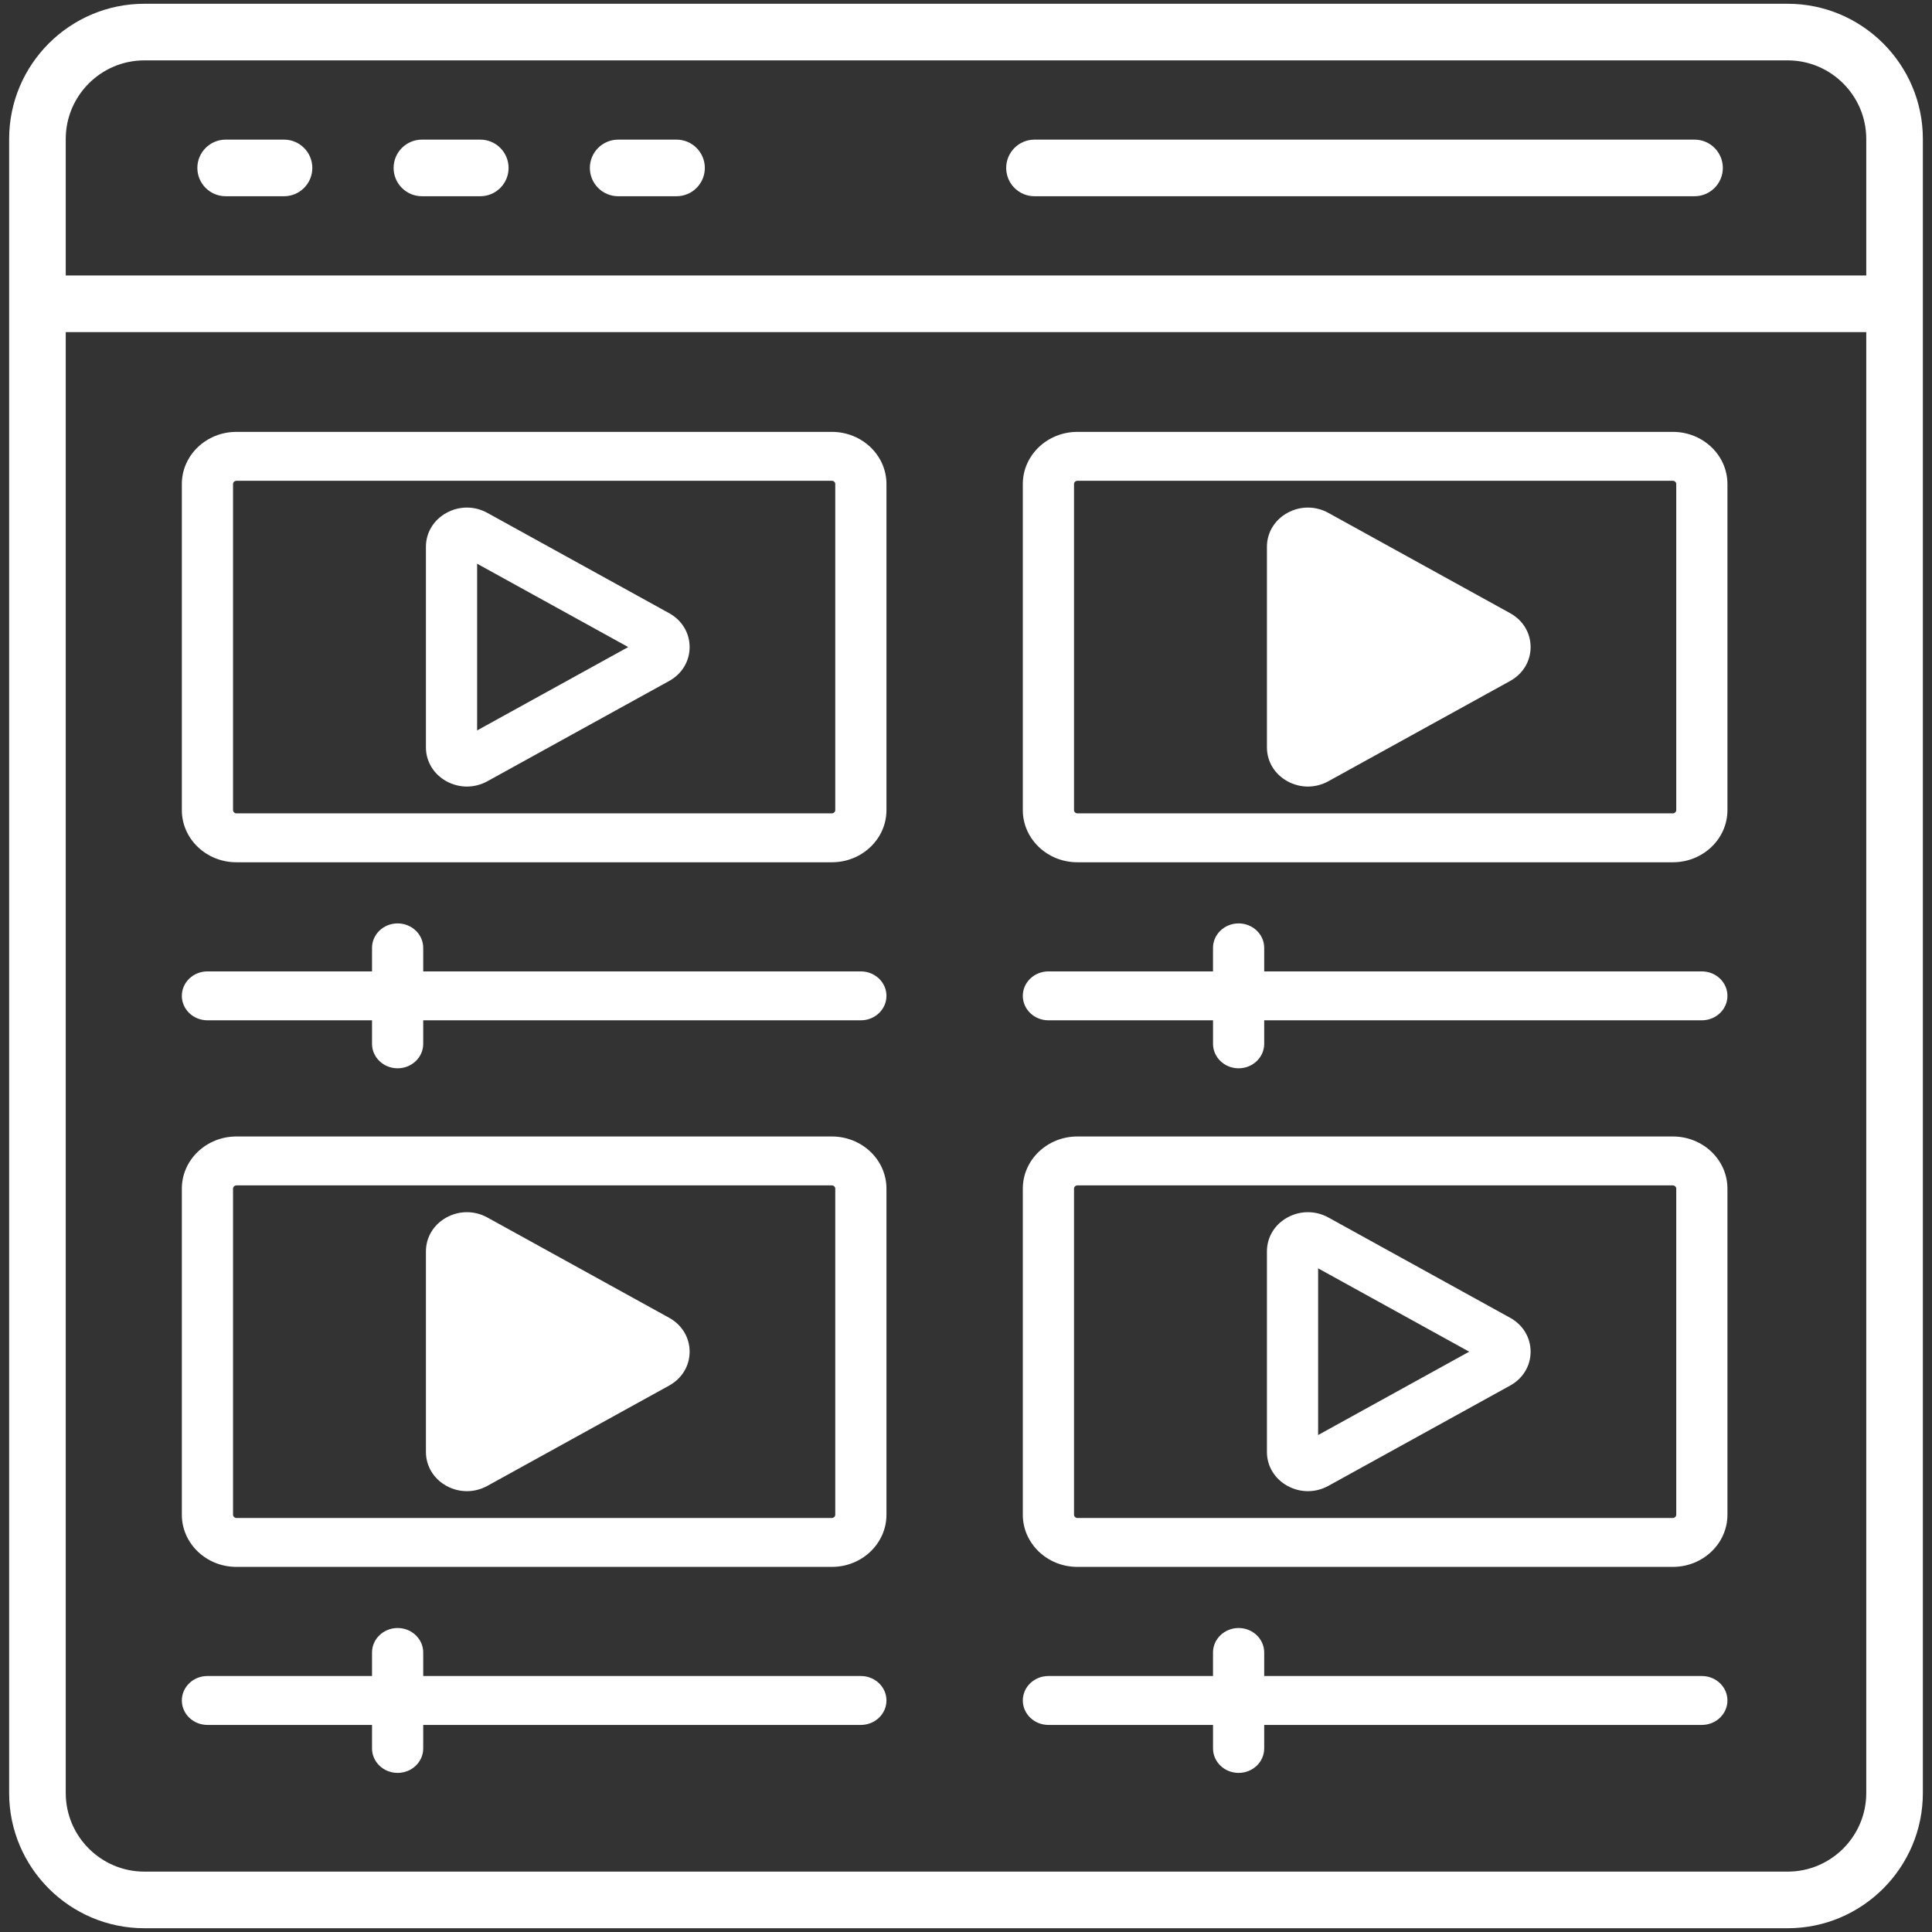 <svg width="100" height="100" viewBox="0 0 100 100" fill="none" xmlns="http://www.w3.org/2000/svg">
<rect x="0" y="0" width="100" height="100" fill="#333333" stroke="none"/>
<g clip-path="url(#clip0_4267_4420)">
<path d="M92.528 0.195H7.473C3.613 0.195 0.473 3.335 0.473 7.194V92.806C0.473 96.665 3.613 99.805 7.473 99.805H92.528C96.387 99.805 99.527 96.665 99.527 92.806V7.194C99.527 3.335 96.387 0.195 92.528 0.195ZM7.473 3.125H92.528C94.772 3.125 96.597 4.951 96.597 7.194V14.259H3.403V7.194C3.403 4.951 5.229 3.125 7.473 3.125ZM92.528 96.875H7.473C5.229 96.875 3.403 95.049 3.403 92.806V17.189H96.597V92.806C96.597 95.049 94.772 96.875 92.528 96.875ZM52.08 8.692C52.08 7.883 52.736 7.227 53.545 7.227H87.709C88.518 7.227 89.174 7.883 89.174 8.692C89.174 9.501 88.518 10.157 87.709 10.157H53.545C52.736 10.157 52.08 9.501 52.08 8.692ZM10.215 8.692C10.215 7.883 10.871 7.227 11.68 7.227H14.701C15.51 7.227 16.166 7.883 16.166 8.692C16.166 9.501 15.51 10.157 14.701 10.157H11.68C10.871 10.157 10.215 9.501 10.215 8.692ZM20.373 8.692C20.373 7.883 21.029 7.227 21.838 7.227H24.859C25.668 7.227 26.324 7.883 26.324 8.692C26.324 9.501 25.668 10.157 24.859 10.157H21.838C21.029 10.157 20.373 9.501 20.373 8.692ZM30.531 8.692C30.531 7.883 31.187 7.227 31.996 7.227H35.017C35.826 7.227 36.482 7.883 36.482 8.692C36.482 9.501 35.826 10.157 35.017 10.157H31.996C31.187 10.157 30.531 9.501 30.531 8.692Z" fill="white"/>
<path d="M55.764 44.631H86.589C88.145 44.631 89.412 43.421 89.412 41.933V25.051C89.412 23.564 88.145 22.354 86.589 22.354H55.764C54.208 22.354 52.941 23.564 52.941 25.051V41.933C52.941 43.421 54.208 44.631 55.764 44.631ZM55.591 25.051C55.591 24.963 55.672 24.886 55.764 24.886H86.589C86.681 24.886 86.762 24.963 86.762 25.051V41.933C86.762 42.022 86.681 42.099 86.589 42.099H55.764C55.672 42.099 55.591 42.022 55.591 41.933V25.051ZM66.636 40.437C66.968 40.62 67.332 40.712 67.696 40.712C68.06 40.712 68.424 40.62 68.756 40.437L78.164 35.247C78.828 34.881 79.224 34.225 79.224 33.492C79.224 32.759 78.828 32.103 78.164 31.738L68.756 26.547C68.092 26.18 67.299 26.18 66.636 26.547C65.972 26.913 65.576 27.569 65.576 28.302V38.683C65.576 39.415 65.972 40.071 66.636 40.437ZM89.412 51.545C89.412 52.244 88.819 52.811 88.087 52.811H65.435V54.029C65.435 54.728 64.842 55.295 64.111 55.295C63.379 55.295 62.786 54.728 62.786 54.029V52.811H54.266C53.534 52.811 52.941 52.244 52.941 51.545C52.941 50.846 53.534 50.279 54.266 50.279H62.785V49.061C62.785 48.362 63.379 47.795 64.11 47.795C64.842 47.795 65.435 48.362 65.435 49.061V50.279H88.087C88.819 50.279 89.412 50.846 89.412 51.545Z" fill="white"/>
<path d="M12.235 44.631H43.059C44.616 44.631 45.883 43.421 45.883 41.933V25.051C45.883 23.564 44.616 22.354 43.059 22.354H12.235C10.679 22.354 9.412 23.564 9.412 25.051V41.933C9.412 43.421 10.678 44.631 12.235 44.631ZM12.062 25.051C12.062 24.963 12.143 24.886 12.235 24.886H43.059C43.152 24.886 43.233 24.963 43.233 25.051V41.933C43.233 42.022 43.152 42.099 43.059 42.099H12.235C12.143 42.099 12.062 42.022 12.062 41.933V25.051ZM23.106 40.437C23.438 40.62 23.803 40.712 24.167 40.712C24.531 40.712 24.895 40.62 25.227 40.437L34.635 35.247C35.299 34.881 35.695 34.225 35.695 33.492C35.695 32.759 35.298 32.103 34.635 31.738L25.226 26.547C24.562 26.18 23.77 26.18 23.107 26.547C22.443 26.913 22.046 27.569 22.046 28.302V38.683C22.047 39.415 22.443 40.071 23.106 40.437ZM24.696 29.178L32.516 33.492L24.696 37.806V29.178ZM45.883 51.545C45.883 52.244 45.289 52.811 44.558 52.811H21.906V54.029C21.906 54.728 21.313 55.295 20.581 55.295C19.85 55.295 19.256 54.728 19.256 54.029V52.811H10.737C10.005 52.811 9.412 52.244 9.412 51.545C9.412 50.846 10.005 50.279 10.737 50.279H19.256V49.061C19.256 48.362 19.849 47.795 20.581 47.795C21.313 47.795 21.906 48.362 21.906 49.061V50.279H44.557C45.289 50.279 45.883 50.846 45.883 51.545Z" fill="white"/>
<path d="M55.764 81.102H86.589C88.145 81.102 89.412 79.891 89.412 78.404V61.522C89.412 60.034 88.145 58.824 86.589 58.824H55.764C54.208 58.824 52.941 60.034 52.941 61.522V78.404C52.941 79.891 54.208 81.102 55.764 81.102ZM55.591 61.522C55.591 61.434 55.672 61.356 55.764 61.356H86.589C86.681 61.356 86.762 61.434 86.762 61.522V78.404C86.762 78.492 86.681 78.57 86.589 78.57H55.764C55.672 78.57 55.591 78.492 55.591 78.404V61.522ZM66.636 76.908C66.968 77.091 67.332 77.183 67.696 77.183C68.06 77.183 68.424 77.091 68.756 76.908L78.164 71.717C78.828 71.351 79.224 70.695 79.224 69.963C79.224 69.23 78.828 68.574 78.164 68.208L68.756 63.017C68.092 62.651 67.299 62.651 66.636 63.017C65.972 63.383 65.576 64.04 65.576 64.772V75.153C65.576 75.885 65.972 76.541 66.636 76.908ZM68.226 65.649L76.045 69.963L68.226 74.277V65.649ZM89.412 88.016C89.412 88.715 88.819 89.282 88.087 89.282H65.435V90.499C65.435 91.199 64.842 91.765 64.111 91.765C63.379 91.765 62.786 91.199 62.786 90.499V89.282H54.266C53.534 89.282 52.941 88.715 52.941 88.016C52.941 87.316 53.534 86.75 54.266 86.75H62.785V85.532C62.785 84.833 63.379 84.266 64.11 84.266C64.842 84.266 65.435 84.833 65.435 85.532V86.75H88.087C88.819 86.75 89.412 87.316 89.412 88.016Z" fill="white"/>
<path d="M12.235 81.102H43.059C44.616 81.102 45.883 79.891 45.883 78.404V61.522C45.883 60.034 44.616 58.824 43.059 58.824H12.235C10.679 58.824 9.412 60.034 9.412 61.522V78.404C9.412 79.891 10.678 81.102 12.235 81.102ZM12.062 61.522C12.062 61.434 12.143 61.356 12.235 61.356H43.059C43.152 61.356 43.233 61.434 43.233 61.522V78.404C43.233 78.492 43.152 78.57 43.059 78.57H12.235C12.143 78.57 12.062 78.492 12.062 78.404V61.522ZM23.106 76.908C23.438 77.091 23.803 77.183 24.167 77.183C24.531 77.183 24.895 77.091 25.227 76.908L34.635 71.717C35.299 71.351 35.695 70.695 35.695 69.963C35.695 69.23 35.298 68.574 34.635 68.208L25.226 63.017C24.562 62.651 23.77 62.651 23.107 63.017C22.443 63.383 22.046 64.04 22.046 64.772V75.153C22.047 75.885 22.443 76.541 23.106 76.908ZM45.883 88.016C45.883 88.715 45.289 89.282 44.558 89.282H21.906V90.499C21.906 91.199 21.313 91.765 20.581 91.765C19.85 91.765 19.256 91.199 19.256 90.499V89.282H10.737C10.005 89.282 9.412 88.715 9.412 88.016C9.412 87.316 10.005 86.75 10.737 86.75H19.256V85.532C19.256 84.833 19.849 84.266 20.581 84.266C21.313 84.266 21.906 84.833 21.906 85.532V86.75H44.557C45.289 86.75 45.883 87.316 45.883 88.016Z" fill="white"/>
</g>
<defs>
<clipPath id="clip0_4267_4420">
<rect width="100" height="100" fill="white"/>
</clipPath>
</defs>
</svg>
